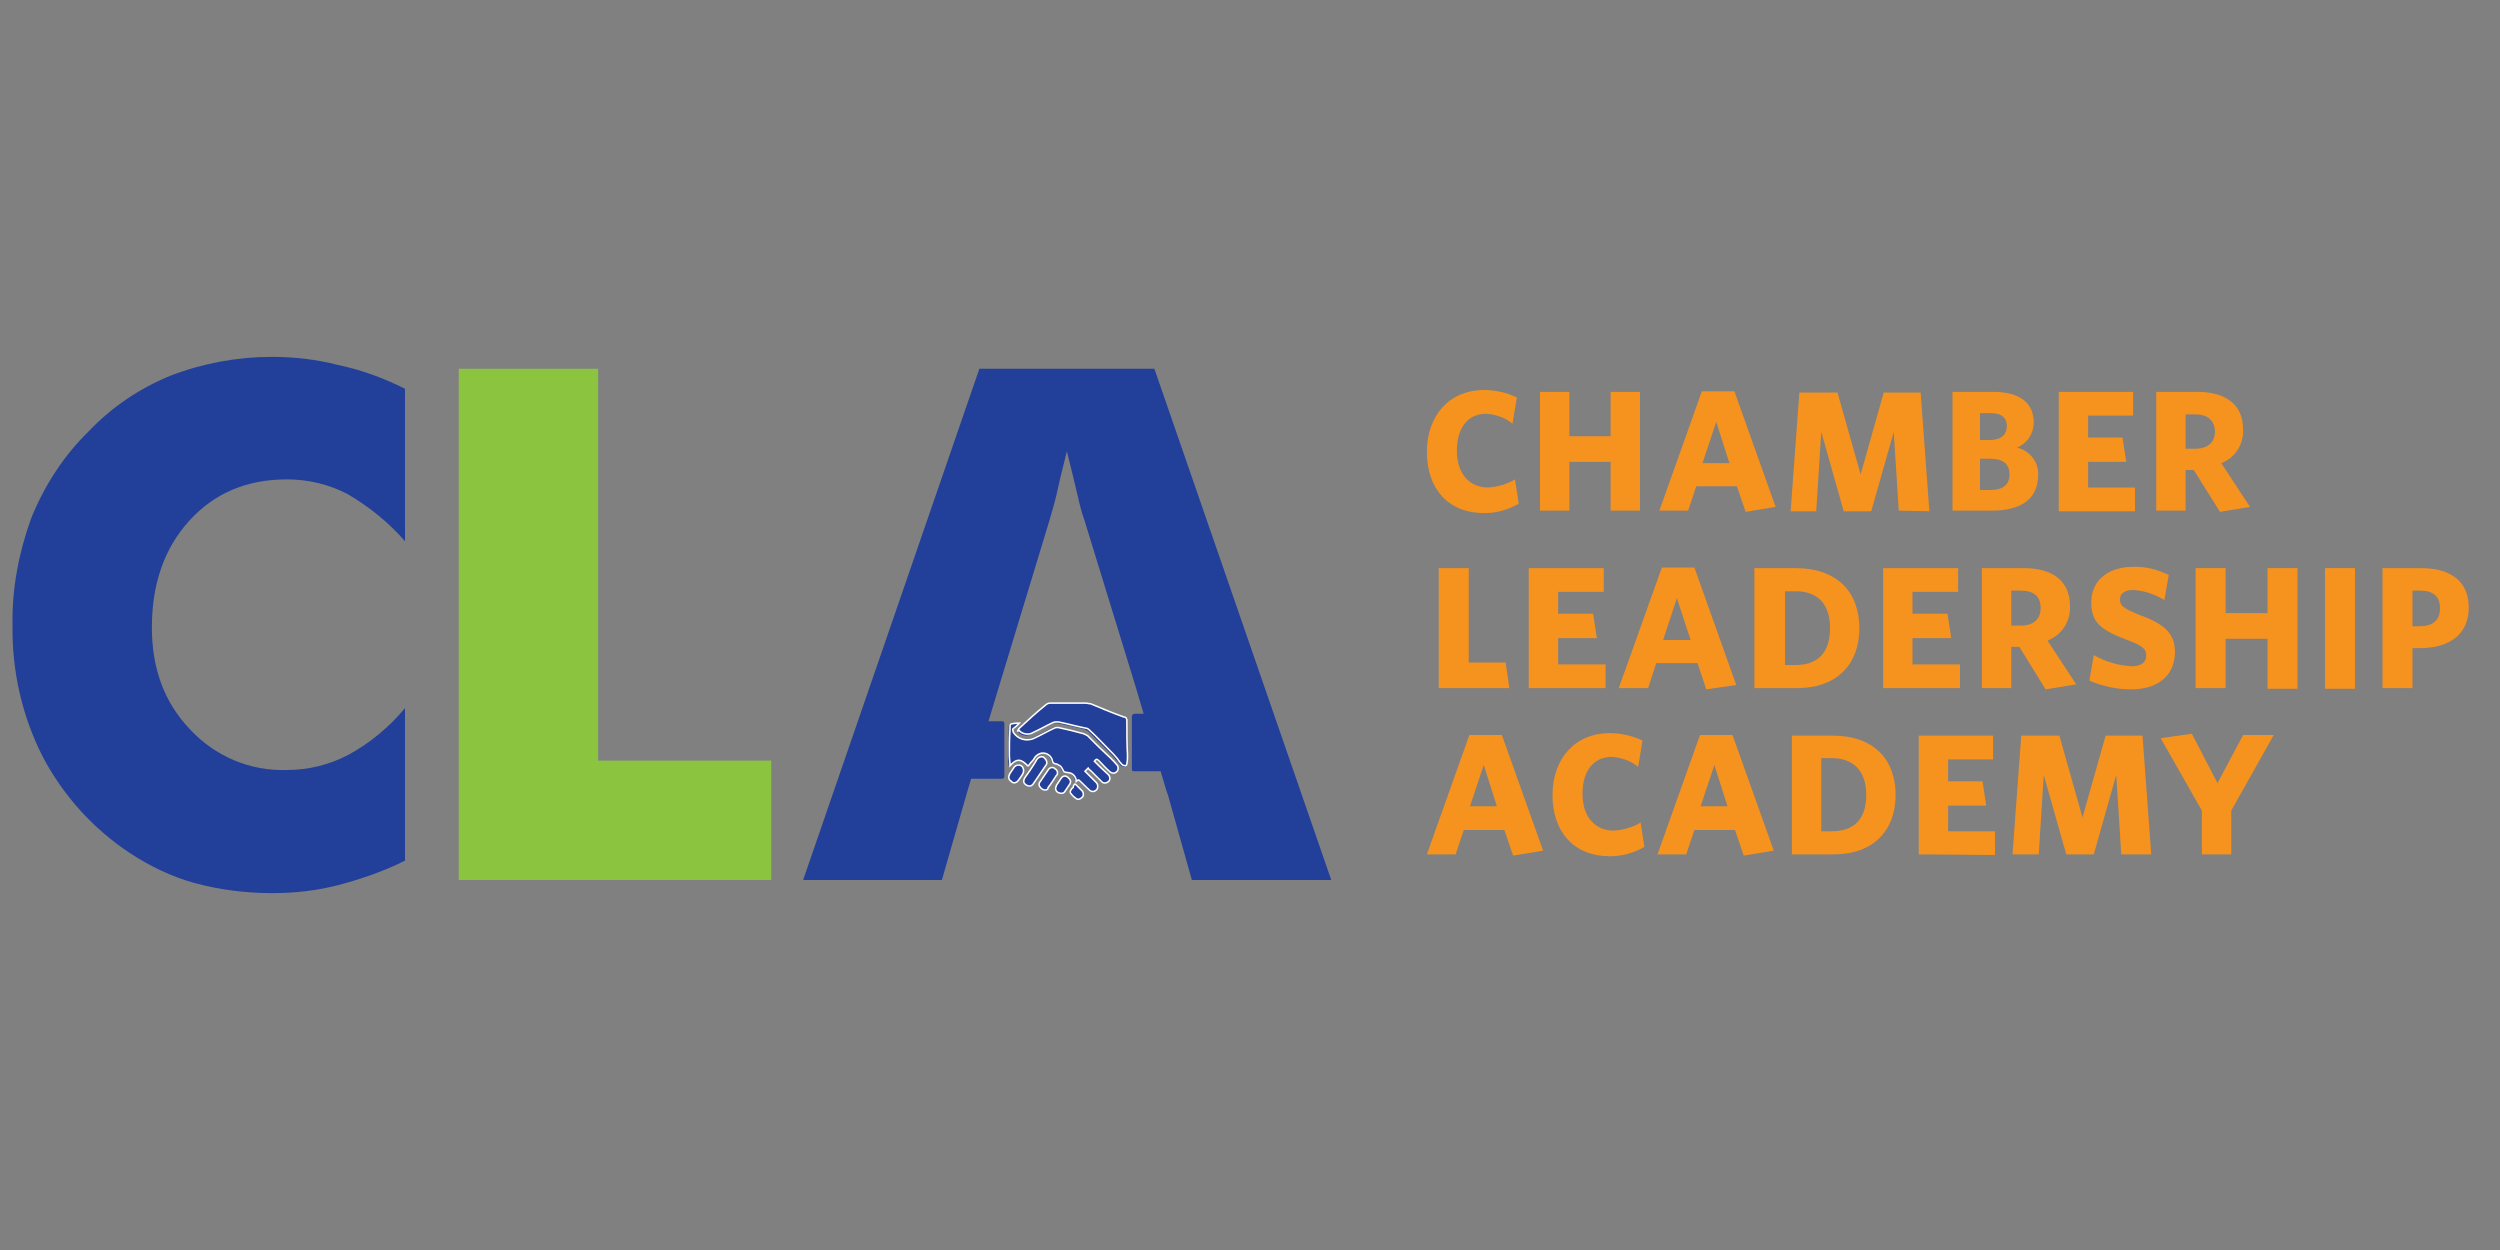 <?xml version="1.0" encoding="utf-8"?>
<!-- Generator: Adobe Illustrator 24.2.1, SVG Export Plug-In . SVG Version: 6.00 Build 0)  -->
<svg version="1.1" id="Layer_1" xmlns="http://www.w3.org/2000/svg" xmlns:xlink="http://www.w3.org/1999/xlink" x="0px" y="0px"
	 viewBox="0 0 400 200" style="enable-background:new 0 0 400 200;" xml:space="preserve">
<rect x="0" y="0" width="400" height="200" fill="#808080" stroke="none"/>
<style type="text/css">
	.st0{fill:#F6921E;}
	.st1{fill:#223F99;}
	.st2{fill:#8BC53F;}
	.st3{fill-rule:evenodd;clip-rule:evenodd;fill:#223F99;}
	.st4{fill-rule:evenodd;clip-rule:evenodd;fill:#223F99;stroke:#FFFFFF;stroke-width:0.248;stroke-miterlimit:10;}
</style>
<g>
	<path class="st0" d="M237.5,82.1c-5.8,0-9.2-3.9-9.2-9.8c0-5.9,3.7-9.9,9.1-9.9c1.8,0,3.7,0.4,5.3,1.2l-0.7,4.2
		c-1.2-1-2.7-1.5-4.2-1.6c-2.9,0-4.7,2.2-4.7,5.9c0,3.8,2.1,5.9,5,5.9c1.5-0.1,3-0.5,4.3-1.3l0.6,3.9
		C241.2,81.6,239.4,82.1,237.5,82.1z"/>
	<path class="st0" d="M257.7,81.7v-7.8h-6.6v7.8h-4.7v-19h4.7v7.1h6.6v-7.1h4.7v19H257.7z"/>
	<path class="st0" d="M279.3,81.9l-1.4-4.1h-6.5l-1.3,3.9h-4.6l6.8-19.1h5.2l6.6,18.5L279.3,81.9z M274.6,67.5l-2.2,6.6h4.3
		L274.6,67.5z"/>
	<path class="st0" d="M303.8,81.7L303,69.1l-3.6,12.7H295l-3.6-12.7l-0.8,12.7h-4.1l1.4-19h6.1l3.7,13.1l3.7-13.1h5.9l1.4,19
		L303.8,81.7L303.8,81.7z"/>
	<path class="st0" d="M318.7,81.7h-6.3v-19h6.5c4.3,0,6.5,1.8,6.5,4.9c0,1.8-1.1,3.4-2.7,4c2.1,0.5,3.6,2.4,3.4,4.6
		C326,79.9,323.3,81.7,318.7,81.7z M318.5,66.1h-1.7v4.3h1.6c1.8,0,2.7-0.9,2.7-2.2C321.1,66.9,320.3,66.1,318.5,66.1L318.5,66.1z
		 M318.5,73.4h-1.7v5h1.7c1.9,0,3-0.8,3-2.4C321.6,74.3,320.5,73.4,318.5,73.4L318.5,73.4z"/>
	<path class="st0" d="M329.4,81.7v-19h11.9v3.8h-7.2V70h5.5l0.6,3.9h-6.1V78h7.5v3.8h-12.2V81.7z"/>
	<path class="st0" d="M360,81.1l-4.8,0.8l-4.2-6.7h-1.3v6.5H345v-19h6.6c4.6,0,7.3,2.1,7.3,6c0.1,2.4-1.3,4.6-3.5,5.4L360,81.1z
		 M351.2,66.3h-1.5v5.5h1.5c2,0,3.2-1,3.2-2.8C354.3,67.2,353.2,66.3,351.2,66.3z"/>
	<path class="st0" d="M230.2,110.1V90.9h4.8V106h5.9l0.6,4.1H230.2z"/>
	<path class="st0" d="M244.6,110.1V90.9h12v3.8h-7.3v3.5h5.6l0.6,3.9h-6.2v4.2h7.6v3.8H244.6z"/>
	<path class="st0" d="M273,110.3l-1.4-4.2H265l-1.3,4H259l6.9-19.3h5.2l6.7,18.8L273,110.3z M268.3,95.7l-2.2,6.7h4.4L268.3,95.7z"
		/>
	<path class="st0" d="M287.5,110.1h-6.8V90.9h6.6c6.7,0,10.2,3.9,10.2,9.6S294,110.1,287.5,110.1z M287.3,94.6h-1.7v11.8h1.7
		c3.4,0,5.5-1.8,5.5-5.9C292.8,96.4,290.6,94.6,287.3,94.6L287.3,94.6z"/>
	<path class="st0" d="M301.3,110.1V90.9h12v3.8H306v3.5h5.6l0.6,3.9H306v4.2h7.6v3.8H301.3z"/>
	<path class="st0" d="M332.2,109.5l-4.9,0.8l-4.2-6.8h-1.3v6.6h-4.7V90.9h6.7c4.7,0,7.4,2.1,7.4,6.1c0.1,2.4-1.3,4.6-3.6,5.5
		L332.2,109.5z M323.3,94.5h-1.5v5.6h1.5c2,0,3.2-1,3.2-2.8C326.5,95.4,325.4,94.5,323.3,94.5L323.3,94.5z"/>
	<path class="st0" d="M341,110.3c-2.3,0-4.6-0.5-6.7-1.4l0.7-4.1c1.9,1.1,4,1.7,6.1,1.8c1.4,0,2.3-0.6,2.3-1.7
		c0-1.1-0.6-1.6-3.3-2.6c-3.9-1.5-5.5-2.7-5.5-5.9c0-3.7,2.9-5.7,6.6-5.7c2-0.1,4,0.4,5.8,1.3l-0.7,4c-1.5-0.9-3.2-1.5-5-1.6
		c-1.4,0-2.1,0.6-2.1,1.5c0,1,0.5,1.4,2.9,2.4c4.2,1.5,5.9,3,5.9,6.1C347.9,108.5,344.8,110.3,341,110.3z"/>
	<path class="st0" d="M362.8,110.1v-7.9h-6.7v7.9h-4.8V90.9h4.8v7.2h6.7v-7.2h4.8v19.3h-4.8V110.1z"/>
	<path class="st0" d="M372,110.1V90.9h4.8v19.3H372V110.1z"/>
	<path class="st0" d="M387.2,103.7H386v6.4h-4.8V90.9h6.2c4.7,0,7.6,2.1,7.6,6.3C395,101.5,391.9,103.7,387.2,103.7z M387.2,94.5
		H386v5.7h1.1c2.1,0,3.3-0.9,3.3-2.9C390.4,95.4,389.3,94.5,387.2,94.5L387.2,94.5z"/>
	<path class="st0" d="M242.1,136.9l-1.4-4.1h-6.5l-1.3,3.9h-4.6l6.8-19.1h5.2l6.6,18.5L242.1,136.9z M237.4,122.4l-2.2,6.6h4.3
		L237.4,122.4z"/>
	<path class="st0" d="M257.6,137c-5.8,0-9.2-3.9-9.2-9.8s3.7-9.9,9.1-9.9c1.8,0,3.7,0.4,5.3,1.2l-0.7,4.2c-1.2-1-2.7-1.5-4.2-1.6
		c-2.9,0-4.7,2.2-4.7,5.9c0,3.8,2.1,5.9,5,5.9c1.5-0.1,3-0.5,4.3-1.3l0.6,3.9C261.4,136.5,259.5,137,257.6,137z"/>
	<path class="st0" d="M279,136.9l-1.4-4.1h-6.5l-1.3,3.9h-4.6l6.8-19.1h5.2l6.6,18.5L279,136.9z M274.3,122.4l-2.2,6.6h4.3
		L274.3,122.4z"/>
	<path class="st0" d="M293.4,136.7h-6.7v-19h6.5c6.6,0,10.1,3.8,10.1,9.5C303.3,132.8,299.8,136.7,293.4,136.7z M293.1,121.3h-1.7
		V133h1.7c3.4,0,5.5-1.8,5.5-5.8S296.4,121.3,293.1,121.3z"/>
	<path class="st0" d="M307,136.7v-19h11.9v3.8h-7.2v3.5h5.5l0.6,3.9h-6.1v4.1h7.5v3.8L307,136.7z"/>
	<path class="st0" d="M339.4,136.7l-0.8-12.7l-3.6,12.7h-4.4L327,124l-0.8,12.7H322l1.4-19h6.1l3.7,13.1l3.7-13.1h5.9l1.4,19
		L339.4,136.7L339.4,136.7z"/>
	<path class="st0" d="M357,129.7v7h-4.7v-7l-6.6-11.6l5-0.7l4.1,7.9l4.1-7.7h4.9L357,129.7z"/>
	<path class="st1" d="M64.8,62.2v24.4c-2.6-3-5.7-5.5-9.1-7.5c-3-1.6-6.4-2.4-9.8-2.4c-6.4,0-11.6,2.2-15.6,6.6
		c-4,4.4-6,10.1-6,17.1c0,6.6,2,12,6.1,16.3c4,4.3,9.6,6.7,15.5,6.5c3.4,0,6.7-0.8,9.8-2.4c3.5-1.9,6.6-4.5,9.1-7.5v24.4
		c-3.4,1.7-6.9,2.9-10.6,3.9c-3.5,0.9-7,1.3-10.6,1.3c-4.2,0-8.3-0.5-12.4-1.6c-3.7-1-7.2-2.7-10.4-4.8c-5.9-3.9-10.7-9.2-14-15.5
		c-3.3-6.5-4.9-13.7-4.8-21c-0.1-5.8,1-11.6,3-17.1c2.1-5.2,5.2-10,9.2-13.9c3.7-3.9,8.2-6.9,13.1-8.9c5.2-2,10.7-3,16.2-3
		c3.6,0,7.1,0.4,10.6,1.3C57.9,59.2,61.4,60.5,64.8,62.2z"/>
	<path class="st2" d="M73.4,140.8V59h22.3v62.7h27.7v19.1L73.4,140.8L73.4,140.8z"/>
	<path class="st1" d="M184.7,59h-28l-28.2,81.8h22.2l4.2-14.6l0,0l4.8-15.9l0,0l8.2-27c0.5-1.7,1-3.4,1.4-5.3
		c0.4-1.9,0.9-3.7,1.4-5.8c0.7,2.9,1.3,5.2,1.7,7s0.8,3.2,1.1,4l8.3,27l0,0l4.7,15.9l0,0l0.1,0.3l0.3,0.9l0,0l3.8,13.5H213L184.7,59
		z"/>
	<path class="st3" d="M164.5,122.6c0.2-0.4,0.5-0.7,0.7-1.1c0.2-0.6,0.7-0.9,1.3-1c0.8-0.1,1.5,0.5,1.7,1.3c0.1,0.2,0.2,0.3,0.4,0.4
		c0.3,0.1,0.6,0.2,0.9,0.4c0.2,0.2,0.3,0.7,0.6,0.9c0.3,0.2,0.7,0.1,1,0.2c0.5,0.2,0.9,0.8,0.9,1.3c0.1-0.1,0.2-0.2,0.3-0.2
		s0.1,0,0.1,0c0.6,0.5,1.1,1.1,1.7,1.6c0.3,0.3,0.7,0.3,1,0.1l0.1-0.1c0.3-0.3,0.4-0.7,0.1-1.1l-0.1-0.1c-0.6-0.6-1.2-1.2-1.8-1.8
		c0.2-0.2,0.3-0.4,0.5-0.5c0.2,0.1,0.3,0.2,0.4,0.4c0.6,0.6,1.1,1.1,1.7,1.7c0.3,0.3,0.8,0.4,1.1,0.1s0.4-0.8,0.1-1.1l-0.1-0.1
		c-0.7-0.7-1.4-1.4-2.2-2.1c0.3-0.4,0.5-0.4,0.8,0c0.6,0.6,1.1,1.1,1.7,1.7c0.4,0.3,0.9,0.2,1.1-0.2c0.2-0.3,0.2-0.6,0.1-0.9
		c-0.4-0.4-0.7-0.8-1.1-1.2c-0.6-0.6-1.2-1.2-1.9-1.8c-0.6-0.6-1.2-1.2-1.8-1.8c-0.2-0.1-0.3-0.3-0.6-0.3c-1.4-0.3-2.7-0.7-4.1-1
		c-0.2,0-0.4,0-0.6,0.1c-1.1,0.5-2.1,1.1-3.2,1.6c-1.2,0.6-2.7,0.2-3.4-1c-0.1-0.1-0.1-0.3,0-0.5c0,0,0,0,0.1,0
		c0.3-0.3,0.6-0.6,0.9-0.8c-0.4,0-0.7,0-1.1,0.1c-0.2,0-0.4,0.2-0.4,0.4c0,0,0,0,0,0.1c0,0.2,0,0.3,0,0.5c0,1.4,0,2.7-0.1,4.1
		c0,0.5,0,1.1,0.1,1.7C162.7,121.4,163.4,121.4,164.5,122.6 M162.8,116.9c0,0.1,0.1,0.1,0.1,0.2c0.1,0.1,0.1,0.1,0.2,0.2
		c0.6,0.5,1.4,0.5,2,0.1c1.1-0.5,2.1-1.1,3.2-1.6c0.2-0.1,0.5-0.1,0.8-0.1c1.5,0.3,2.9,0.6,4.4,1c0.2,0.1,0.5,0.2,0.6,0.3
		c1.1,1.1,2.1,2.1,3.2,3.2c0.5,0.5,0.9,0.9,1.3,1.4c0.3,0.3,0.5,0.6,0.7,0.9c0.2,0.1,0.4,0.2,0.6,0.2c0.1,0,0.2-0.2,0.2-0.3
		c0.1-0.5,0.1-0.9,0.1-1.4c0-1.8-0.1-3.6-0.1-5.3c0-0.5,0-0.8-0.6-0.8c-0.1,0-0.2,0-0.2-0.1c-1.7-0.7-3.3-1.4-5-2
		c-0.2-0.1-0.5-0.1-0.8-0.1c-1.9,0-3.8,0-5.7,0c-0.3,0-0.5,0.1-0.7,0.3c-1.4,1.3-2.8,2.6-4.3,3.8
		C162.9,116.7,162.8,116.8,162.8,116.9 M167.5,122.1c0-0.4-0.2-0.8-0.6-0.9c-0.4-0.1-0.8,0.1-1,0.4c-0.1,0.2-0.2,0.5-0.4,0.7
		c-0.5,0.7-1,1.4-1.5,2.2c-0.4,0.5-0.3,0.9,0.2,1.2s0.8,0.2,1.2-0.3c0.6-0.9,1.3-1.9,1.9-2.8C167.4,122.4,167.5,122.3,167.5,122.1
		 M167.2,126.5c0.2-0.1,0.4-0.3,0.6-0.5c0.4-0.6,0.9-1.2,1.3-1.9c0.3-0.3,0.2-0.8-0.1-1.1c0,0-0.1,0-0.1-0.1
		c-0.3-0.3-0.8-0.2-1.1,0.1l-0.1,0.1c-0.4,0.6-0.9,1.3-1.3,1.9c-0.2,0.2-0.2,0.6,0,0.8C166.7,126.2,166.9,126.4,167.2,126.5
		 M162.9,122.2c-0.2,0.1-0.4,0.3-0.6,0.5c-0.3,0.4-0.6,0.8-0.8,1.2c-0.2,0.3-0.2,0.8,0.2,1c0,0,0,0,0.1,0c0.3,0.3,0.8,0.2,1-0.1
		l0.1-0.1c0.3-0.4,0.6-0.8,0.8-1.2c0.1-0.2,0.1-0.5,0-0.8C163.6,122.6,163.2,122.5,162.9,122.2 M171.3,125.1c0-0.4-0.3-0.7-0.7-0.8
		c-0.3-0.1-0.7,0-0.8,0.3c-0.3,0.4-0.6,0.8-0.8,1.2c-0.2,0.3-0.2,0.8,0.2,1c0,0,0,0,0.1,0c0.3,0.3,0.8,0.2,1.1-0.2l0,0
		c0.3-0.4,0.6-0.8,0.8-1.2C171.2,125.4,171.2,125.3,171.3,125.1 M172,125.4c-0.2,0.3-0.3,0.4-0.4,0.6c-0.1,0.2-0.2,0.4-0.4,0.5
		c-0.1,0.1-0.1,0.3,0,0.4c0.2,0.3,0.5,0.6,0.8,0.8c0.3,0.2,0.8,0.2,1-0.1c0.3-0.2,0.4-0.7,0.1-1l0,0
		C172.8,126.2,172.4,125.8,172,125.4"/>
	<path class="st3" d="M151.4,115.4c0.3,0,0.7,0,1,0c2.6,0,5.2,0,7.8,0c0.4,0,0.5,0.1,0.5,0.5c0,1.5,0,2.9,0,4.4c0,1.3,0,2.5,0,3.8
		c0,0.4-0.1,0.5-0.5,0.5c-2.8,0-5.6,0-8.3,0c-0.2,0-0.4,0-0.6,0L151.4,115.4z"/>
	<path class="st3" d="M190.5,123.4c-0.2,0-0.3,0-0.5,0c-2.8,0-5.5,0-8.3,0c-0.6,0-0.6,0-0.6-0.6c0-2.7,0-5.3,0-8
		c0-0.4,0.1-0.6,0.6-0.6c2.7,0,5.4,0,8.1,0c0.2,0,0.5,0,0.7,0V123.4z"/>
	<path class="st4" d="M164.5,122.6c-1.1-1.2-1.8-1.3-2.9-0.1c0-0.6-0.1-1.1-0.1-1.7c0-1.4,0-2.7,0.1-4.1c0-0.2,0-0.3,0-0.5
		s0.1-0.4,0.3-0.4c0,0,0,0,0.1,0c0.4-0.1,0.7-0.1,1.1-0.1c-0.3,0.3-0.6,0.6-0.9,0.8c-0.2,0.1-0.2,0.3-0.1,0.5c0,0,0,0,0,0.1
		c0.7,1.2,2.2,1.6,3.4,1c1.1-0.5,2.1-1.1,3.2-1.6c0.2-0.1,0.4-0.1,0.6-0.1c1.4,0.3,2.7,0.6,4.1,1c0.2,0.1,0.4,0.2,0.6,0.3
		c0.6,0.6,1.2,1.2,1.8,1.8s1.3,1.2,1.9,1.8c0.4,0.4,0.8,0.8,1.1,1.2c0.2,0.4,0.1,0.9-0.3,1.1c-0.3,0.2-0.6,0.1-0.9-0.1
		c-0.6-0.5-1.1-1.1-1.7-1.7c-0.4-0.4-0.5-0.4-0.8,0c0.7,0.7,1.4,1.4,2.2,2.1c0.3,0.3,0.4,0.8,0.1,1.1c-0.3,0.3-0.8,0.4-1.1,0.1
		l-0.1-0.1c-0.6-0.6-1.1-1.1-1.7-1.7c-0.1-0.1-0.3-0.2-0.4-0.4c-0.2,0.2-0.3,0.3-0.5,0.5c0.6,0.6,1.2,1.2,1.8,1.8
		c0.3,0.3,0.3,0.8,0.1,1.1l-0.1,0.1c-0.3,0.3-0.7,0.3-1,0.1l-0.1-0.1c-0.6-0.5-1.1-1.1-1.7-1.6h-0.1c-0.1,0.1-0.2,0.1-0.3,0.2
		c0-0.6-0.4-1.1-0.9-1.3c-0.3-0.1-0.8-0.1-1-0.2c-0.2-0.1-0.3-0.6-0.6-0.9c-0.3-0.2-0.6-0.4-0.9-0.4c-0.2-0.1-0.3-0.1-0.4-0.4
		c-0.1-0.8-0.9-1.4-1.7-1.3c-0.6,0.1-1.1,0.5-1.3,1C165,121.9,164.7,122.3,164.5,122.6"/>
	<path class="st4" d="M162.8,116.9c0.1-0.1,0.2-0.2,0.2-0.3c1.4-1.3,2.8-2.6,4.3-3.8c0.2-0.2,0.5-0.3,0.7-0.3c1.9,0,3.8,0,5.7,0
		c0.3,0,0.5,0.1,0.8,0.1c1.7,0.7,3.3,1.4,5,2c0.1,0,0.2,0.1,0.2,0.1c0.6,0,0.6,0.4,0.6,0.8c0,1.8,0,3.6,0.1,5.3c0,0.5,0,0.9-0.1,1.4
		c0,0.1-0.1,0.3-0.2,0.3c-0.2,0-0.4,0-0.6-0.2c-0.3-0.3-0.5-0.6-0.7-0.9c-0.4-0.5-0.9-1-1.3-1.4c-1.1-1.1-2.1-2.2-3.2-3.2
		c-0.2-0.2-0.4-0.3-0.6-0.3c-1.5-0.3-2.9-0.7-4.4-1c-0.3,0-0.5,0-0.8,0.1c-1.1,0.5-2.1,1.1-3.2,1.6c-0.6,0.4-1.5,0.3-2-0.1
		c-0.1-0.1-0.2-0.1-0.2-0.2C162.8,117,162.8,117,162.8,116.9"/>
	<path class="st4" d="M167.5,122.1c0,0.1-0.1,0.3-0.2,0.4c-0.6,0.9-1.3,1.9-1.9,2.8c-0.3,0.5-0.7,0.6-1.2,0.3s-0.5-0.7-0.2-1.2
		c0.5-0.7,1-1.4,1.5-2.2c0.1-0.2,0.3-0.5,0.4-0.7c0.2-0.3,0.6-0.5,1-0.4C167.3,121.4,167.5,121.7,167.5,122.1"/>
	<path class="st4" d="M167.2,126.4c-0.3,0-0.6-0.2-0.8-0.5c-0.2-0.2-0.2-0.6,0-0.8c0.4-0.6,0.9-1.3,1.3-1.9c0.2-0.4,0.7-0.5,1-0.3
		c0,0,0.1,0,0.1,0.1c0.4,0.2,0.5,0.7,0.3,1c0,0,0,0.1-0.1,0.1c-0.4,0.6-0.8,1.3-1.3,1.9C167.7,126.3,167.5,126.4,167.2,126.4"/>
	<path class="st4" d="M163,122.4c0.3,0,0.6,0.2,0.7,0.5c0.1,0.3,0.1,0.5,0,0.8c-0.2,0.4-0.5,0.8-0.8,1.2c-0.2,0.3-0.7,0.5-1,0.2
		c0,0-0.1,0-0.1-0.1c-0.4-0.2-0.5-0.7-0.3-1v-0.1c0.3-0.4,0.5-0.8,0.8-1.2C162.5,122.5,162.7,122.4,163,122.4"/>
	<path class="st4" d="M171.3,125.1c0,0.1-0.1,0.2-0.1,0.3c-0.3,0.4-0.5,0.8-0.8,1.2c-0.2,0.4-0.7,0.4-1.1,0.2l0,0
		c-0.4-0.2-0.5-0.7-0.3-1c0,0,0,0,0-0.1c0.3-0.4,0.5-0.8,0.8-1.2c0.2-0.3,0.5-0.4,0.8-0.3C171,124.4,171.3,124.8,171.3,125.1"/>
	<path class="st4" d="M172,125.4c0.4,0.4,0.8,0.8,1.2,1.2c0.2,0.3,0.2,0.8-0.1,1l0,0c-0.3,0.3-0.7,0.4-1,0.1
		c-0.3-0.2-0.6-0.5-0.8-0.8c-0.1-0.1-0.1-0.3,0-0.4c0.1-0.2,0.2-0.4,0.4-0.5C171.7,125.8,171.8,125.6,172,125.4"/>
</g>
</svg>
